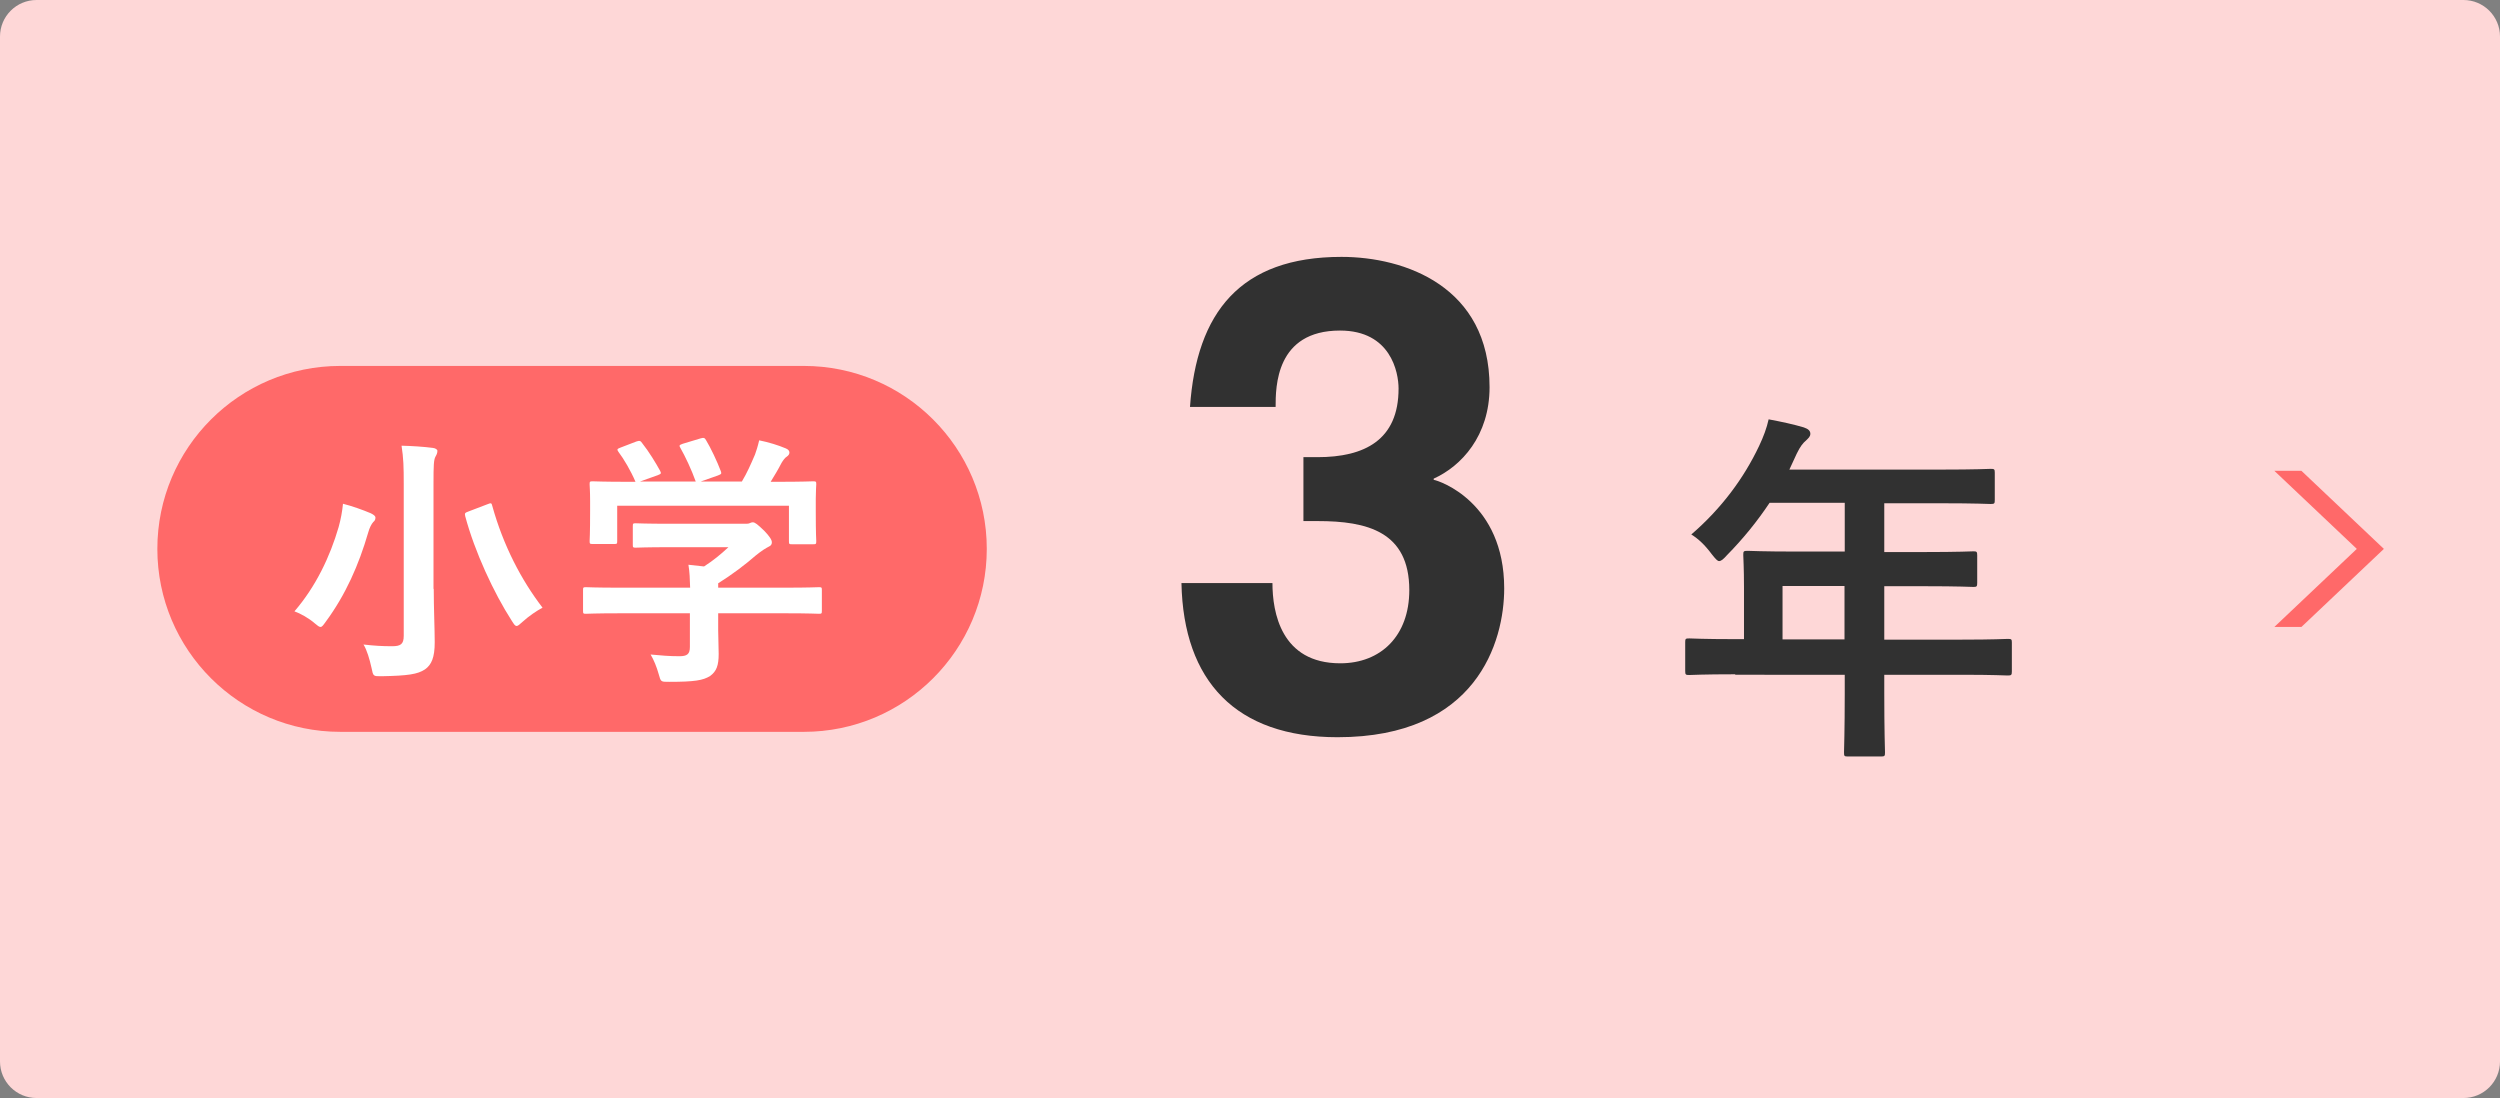 <?xml version="1.0" encoding="utf-8"?>
<!-- Generator: Adobe Illustrator 24.1.0, SVG Export Plug-In . SVG Version: 6.00 Build 0)  -->
<svg version="1.1" id="レイヤー_1" xmlns="http://www.w3.org/2000/svg" xmlns:xlink="http://www.w3.org/1999/xlink" x="0px"
	 y="0px" viewBox="0 0 102.48 45.01" style="enable-background:new 0 0 102.48 45.01;" xml:space="preserve">
<rect x="0" y="0" width="102.48" height="45.01" fill="#808080" stroke="none"/>
<style type="text/css">
	.st0{fill:#FED7D7;}
	.st1{fill:#FF6969;}
	.st2{fill:#FFFFFF;}
	.st3{fill:#313131;}
	.st4{fill-rule:evenodd;clip-rule:evenodd;fill:#FF6969;}
</style>
<g>
	<path class="st0" d="M1.5,0h99.48c0.83,0,1.5,0.67,1.5,1.5v42.01c0,0.83-0.67,1.5-1.5,1.5H1.5c-0.83,0-1.5-0.67-1.5-1.5V1.5
		C0,0.67,0.67,0,1.5,0z"/>
</g>
<g>
	<path class="st1" d="M13.95,15h19c4.14,0,7.5,3.36,7.5,7.5v0c0,4.14-3.36,7.5-7.5,7.5h-19c-4.14,0-7.5-3.36-7.5-7.5v0
		C6.45,18.36,9.81,15,13.95,15z"/>
</g>
<g>
	<path class="st2" d="M13.88,21.61c0.09-0.32,0.15-0.65,0.18-0.96c0.36,0.09,0.81,0.25,1.14,0.39c0.12,0.06,0.19,0.11,0.19,0.18
		c0,0.08-0.03,0.13-0.09,0.18c-0.07,0.08-0.15,0.22-0.21,0.44c-0.38,1.31-0.92,2.54-1.74,3.65c-0.1,0.14-0.15,0.21-0.21,0.21
		s-0.12-0.05-0.24-0.15c-0.24-0.21-0.58-0.4-0.83-0.49C12.95,24.04,13.53,22.81,13.88,21.61z M17.78,24.14
		c0,0.77,0.04,1.65,0.04,2.19c0,0.62-0.13,0.92-0.4,1.11c-0.3,0.2-0.7,0.26-1.78,0.28c-0.34,0-0.34,0.01-0.41-0.34
		c-0.08-0.36-0.19-0.74-0.33-0.96c0.44,0.05,0.76,0.07,1.17,0.07c0.35,0,0.48-0.08,0.48-0.43v-6.22c0-0.7-0.01-1.06-0.09-1.57
		c0.41,0.01,0.9,0.04,1.28,0.09c0.11,0.01,0.19,0.07,0.19,0.12c0,0.1-0.04,0.17-0.08,0.24c-0.07,0.13-0.08,0.35-0.08,1.1V24.14z
		 M19.98,20.67c0.15-0.06,0.17-0.06,0.2,0.07c0.45,1.62,1.19,3.04,2.06,4.17c-0.23,0.12-0.57,0.35-0.82,0.58
		c-0.12,0.11-0.19,0.17-0.24,0.17c-0.07,0-0.11-0.07-0.2-0.21c-0.74-1.15-1.52-2.83-1.91-4.29c-0.03-0.13-0.01-0.14,0.15-0.2
		L19.98,20.67z"/>
	<path class="st2" d="M25.4,25.14c-0.98,0-1.31,0.02-1.38,0.02c-0.11,0-0.12-0.01-0.12-0.12v-0.85c0-0.11,0.01-0.12,0.12-0.12
		c0.07,0,0.4,0.02,1.38,0.02h2.89c-0.01-0.35-0.02-0.64-0.07-0.94l0.64,0.07c0.37-0.24,0.67-0.48,1-0.79h-2.38
		c-1.01,0-1.36,0.02-1.42,0.02c-0.11,0-0.12-0.01-0.12-0.11v-0.77c0-0.11,0.01-0.12,0.12-0.12c0.05,0,0.41,0.02,1.42,0.02h2.98
		c0.15,0,0.22,0,0.26-0.02c0.05-0.02,0.09-0.04,0.14-0.04c0.09,0,0.2,0.09,0.47,0.35c0.22,0.23,0.31,0.37,0.31,0.47
		c0,0.09-0.04,0.14-0.13,0.18c-0.11,0.06-0.26,0.14-0.53,0.36c-0.45,0.39-0.95,0.77-1.54,1.14v0.18h2.75c0.98,0,1.31-0.02,1.38-0.02
		c0.11,0,0.12,0.01,0.12,0.12v0.85c0,0.11-0.01,0.12-0.12,0.12c-0.07,0-0.4-0.02-1.38-0.02h-2.75v0.71c0,0.26,0.02,0.67,0.02,0.96
		c0,0.47-0.09,0.71-0.35,0.9c-0.29,0.18-0.63,0.24-1.68,0.24c-0.34,0-0.34,0.01-0.43-0.32c-0.08-0.29-0.2-0.58-0.33-0.8
		c0.44,0.04,0.75,0.07,1.18,0.07c0.31,0,0.43-0.08,0.43-0.38v-1.38H25.4z M26.08,18.1c0.14-0.05,0.18-0.03,0.24,0.06
		c0.28,0.35,0.57,0.83,0.74,1.14c0.05,0.11,0.05,0.12-0.1,0.18l-0.73,0.26h2.29c-0.17-0.48-0.43-1.03-0.63-1.38
		c-0.07-0.11-0.03-0.12,0.1-0.17l0.73-0.22c0.13-0.04,0.17-0.02,0.22,0.07c0.19,0.31,0.46,0.88,0.61,1.28
		c0.03,0.1,0.03,0.11-0.12,0.17l-0.71,0.25h1.69c0.21-0.35,0.36-0.69,0.54-1.11c0.05-0.14,0.11-0.32,0.17-0.58
		c0.4,0.08,0.78,0.2,1.09,0.33c0.1,0.04,0.15,0.1,0.15,0.17c0,0.07-0.04,0.12-0.11,0.17c-0.07,0.04-0.15,0.15-0.21,0.25
		c-0.15,0.29-0.29,0.52-0.45,0.78h0.29c1.02,0,1.39-0.02,1.45-0.02c0.12,0,0.13,0.01,0.13,0.12c0,0.07-0.02,0.27-0.02,0.59v0.51
		c0,0.99,0.02,1.17,0.02,1.23c0,0.12-0.01,0.13-0.13,0.13h-0.87c-0.11,0-0.12-0.01-0.12-0.13v-1.45h-7.04v1.45
		c0,0.11-0.01,0.12-0.12,0.12H24.3c-0.12,0-0.13-0.01-0.13-0.12c0-0.08,0.02-0.25,0.02-1.24v-0.41c0-0.41-0.02-0.6-0.02-0.68
		c0-0.11,0.01-0.12,0.13-0.12c0.07,0,0.43,0.02,1.45,0.02h0.3c-0.19-0.45-0.48-0.94-0.7-1.23c-0.07-0.1-0.05-0.12,0.08-0.17
		L26.08,18.1z"/>
</g>
<g>
	<path class="st3" d="M53.42,18.74h0.59c1.92,0,3.32-0.7,3.32-2.81c0-0.67-0.32-2.38-2.4-2.38c-2.64,0-2.64,2.32-2.64,3.13h-3.51
		c0.27-3.86,2.05-6.15,6.21-6.15c2.59,0,6.07,1.21,6.07,5.34c0,2-1.16,3.24-2.29,3.75v0.05c0.22,0.03,2.89,0.92,2.89,4.45
		c0,2.19-1.13,6.1-6.83,6.1c-4.16,0-6.32-2.29-6.4-6.32h3.73c0,1.19,0.35,3.29,2.78,3.29c1.67,0,2.83-1.13,2.83-3
		c0-2.4-1.73-2.83-3.75-2.83h-0.59V18.74z"/>
	<path class="st3" d="M71.13,27.64c-1.32,0-1.79,0.03-1.88,0.03c-0.15,0-0.17-0.01-0.17-0.17v-1.18c0-0.14,0.02-0.15,0.17-0.15
		c0.09,0,0.56,0.03,1.88,0.03h0.36v-2.1c0-0.85-0.03-1.26-0.03-1.35c0-0.15,0.01-0.17,0.18-0.17c0.09,0,0.6,0.03,2.06,0.03h1.92v-2
		h-3.08c-0.5,0.75-1.08,1.47-1.75,2.15c-0.15,0.17-0.24,0.24-0.32,0.24c-0.07,0-0.15-0.09-0.3-0.28c-0.29-0.39-0.55-0.63-0.84-0.81
		c1.25-1.08,2.16-2.32,2.78-3.63c0.18-0.38,0.31-0.73,0.39-1.09c0.54,0.1,1.04,0.21,1.44,0.33c0.18,0.06,0.27,0.14,0.27,0.26
		c0,0.12-0.08,0.18-0.18,0.28c-0.12,0.1-0.23,0.23-0.38,0.54l-0.3,0.65h6.2c1.46,0,1.96-0.03,2.05-0.03c0.15,0,0.17,0.01,0.17,0.16
		v1.11c0,0.15-0.01,0.17-0.17,0.17c-0.09,0-0.6-0.03-2.05-0.03h-2.31v2h1.61c1.47,0,1.96-0.03,2.05-0.03c0.13,0,0.15,0.02,0.15,0.17
		v1.12c0,0.15-0.02,0.17-0.15,0.17c-0.09,0-0.58-0.03-2.05-0.03h-1.61v2.19h3.18c1.32,0,1.78-0.03,1.88-0.03
		c0.15,0,0.17,0.01,0.17,0.15v1.18c0,0.15-0.02,0.17-0.17,0.17c-0.09,0-0.56-0.03-1.88-0.03h-3.18v0.74c0,1.58,0.03,2.37,0.03,2.44
		c0,0.15-0.01,0.17-0.17,0.17h-1.33c-0.17,0-0.18-0.01-0.18-0.17c0-0.09,0.03-0.87,0.03-2.44v-0.74H71.13z M75.61,26.21v-2.19h-2.54
		v2.19H75.61z"/>
</g>
<g>
	<path class="st4" d="M93.23,25.7l3.38-3.2l-3.38-3.2h1.11l3.38,3.2l-3.38,3.2H93.23z"/>
</g>
</svg>
